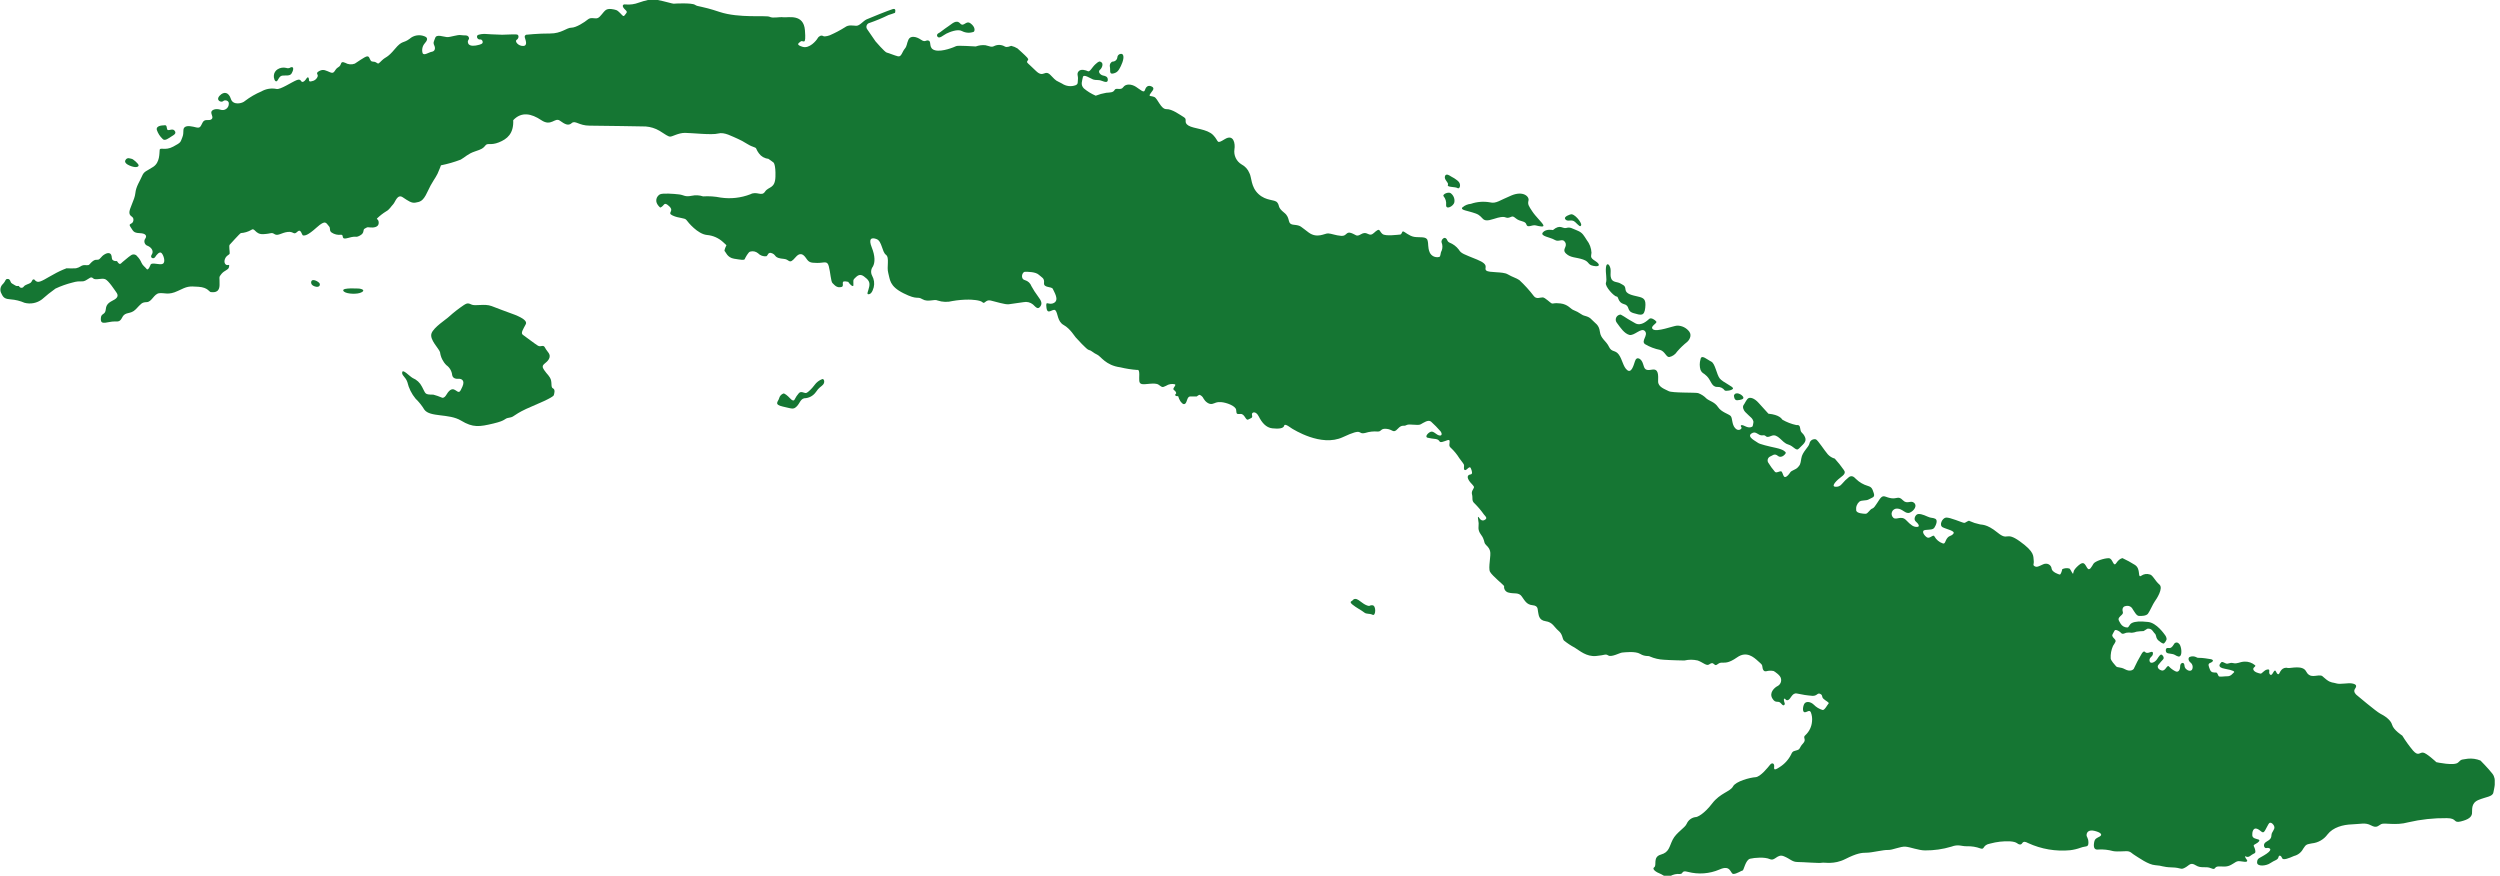 <svg width="334" height="117" viewBox="0 0 334 117" fill="none" xmlns="http://www.w3.org/2000/svg">
<g clip-path="url(#clip0_1_5725)">
<path d="M20.122 35.348C20.122 35.348 19.812 36.228 19.592 35.938C19.372 35.648 19.092 35.513 18.912 35.123C18.781 34.797 18.585 34.501 18.337 34.253C18.292 34.186 18.235 34.129 18.167 34.085C18.1 34.041 18.024 34.012 17.945 33.999C17.866 33.986 17.784 33.989 17.706 34.009C17.628 34.029 17.555 34.064 17.492 34.113C17.162 34.313 16.492 34.933 16.387 34.993C16.282 35.053 16.092 35.388 15.887 35.208C15.682 35.028 15.702 34.933 15.617 34.888C15.532 34.843 15.377 34.938 15.117 34.783C14.857 34.628 14.992 34.333 14.861 34.058C14.732 33.783 14.421 33.713 13.957 33.993C13.491 34.273 13.416 34.618 13.121 34.693C12.826 34.768 12.666 34.518 11.966 35.308C11.786 35.543 11.421 35.363 11.106 35.433C10.791 35.503 10.676 35.733 10.146 35.843C9.728 35.866 9.309 35.866 8.891 35.843C8.279 36.072 7.687 36.351 7.121 36.678C6.416 37.033 5.391 37.768 4.996 37.643C4.601 37.518 4.706 37.338 4.496 37.328C4.286 37.318 4.316 37.583 4.101 37.768C3.886 37.953 3.411 37.998 3.186 38.268C3.154 38.324 3.109 38.369 3.054 38.401C2.999 38.433 2.936 38.45 2.873 38.45C2.81 38.45 2.747 38.433 2.692 38.401C2.637 38.369 2.592 38.324 2.56 38.268C2.46 38.088 2.355 38.348 2 38.113C1.645 37.878 1.5 37.878 1.42 37.648C1.34 37.418 1.24 37.233 0.965 37.268C0.69 37.303 0.755 37.568 0.415 37.918C0.227 38.079 0.103 38.301 0.064 38.545C0.026 38.788 0.076 39.038 0.205 39.248C0.45 39.798 0.71 39.949 1.45 39.999C2.081 40.047 2.7 40.201 3.281 40.454C3.676 40.559 4.091 40.572 4.493 40.493C4.895 40.415 5.274 40.245 5.601 39.999C6.179 39.484 6.785 39.001 7.416 38.553C8.138 38.214 8.892 37.946 9.666 37.753C10.791 37.423 10.891 37.753 11.441 37.468C11.991 37.183 12.136 36.888 12.441 37.188C12.746 37.488 13.586 37.103 14.052 37.298C14.517 37.493 15.317 38.754 15.552 39.074C15.787 39.394 15.792 39.714 15.317 40.009C14.841 40.304 14.197 40.474 14.136 41.299C14.076 42.124 13.521 41.799 13.476 42.484C13.431 43.169 13.651 43.229 14.646 43.019C15.642 42.809 15.912 43.239 16.332 42.404C16.752 41.569 17.412 42.074 18.147 41.314C18.882 40.554 18.922 40.389 19.607 40.364C20.292 40.339 20.552 39.264 21.267 39.173C21.982 39.084 22.477 39.483 23.767 38.864C25.057 38.243 25.192 38.223 26.512 38.313C27.833 38.403 27.923 39.029 28.198 39.029C28.473 39.029 29.298 39.194 29.333 38.093C29.368 36.993 29.168 37.093 29.588 36.593C30.008 36.093 30.488 36.093 30.588 35.703C30.688 35.313 30.558 35.393 30.368 35.413C30.178 35.433 29.868 35.158 30.038 34.643C30.208 34.128 30.643 34.048 30.683 33.883C30.723 33.718 30.553 32.823 30.683 32.698C30.813 32.573 32.018 31.198 32.183 31.138C32.669 31.107 33.141 30.965 33.563 30.723C34.063 30.343 34.063 31.343 35.183 31.283C36.303 31.223 36.238 30.993 36.683 31.283C37.128 31.573 37.599 31.088 38.434 30.988C39.269 30.888 39.199 31.463 39.724 30.963C40.249 30.463 40.289 31.463 40.519 31.463C40.749 31.463 41.079 31.498 42.309 30.388C43.539 29.278 43.569 29.838 43.909 30.178C44.249 30.518 43.909 30.788 44.314 31.073C44.681 31.316 45.123 31.419 45.559 31.363C46.059 31.363 45.399 32.118 46.559 31.778C47.719 31.438 47.424 31.828 48.099 31.463C48.774 31.098 48.404 30.693 48.744 30.533C49.084 30.373 48.965 30.328 49.41 30.383C49.855 30.438 50.565 30.383 50.595 29.813C50.625 29.243 50.215 29.313 50.4 29.158C50.765 28.808 51.165 28.498 51.595 28.233C52.015 28.017 52.24 27.587 52.53 27.288C52.82 26.987 53.08 25.872 53.81 26.357C54.54 26.842 54.995 27.177 55.52 27.067C56.045 26.957 56.485 26.992 57.095 25.652C57.705 24.312 58.18 23.797 58.45 23.222C58.72 22.647 58.91 22.087 58.91 22.087C59.81 21.908 60.693 21.654 61.55 21.327C62.12 21.012 62.516 20.537 63.451 20.232C64.386 19.927 64.566 19.802 64.856 19.427C65.146 19.052 65.546 19.462 66.646 19.022C67.746 18.582 68.646 17.867 68.566 16.056C69.666 14.886 70.986 15.161 72.321 16.056C73.656 16.952 74.122 15.642 74.792 16.116C75.462 16.592 75.917 16.862 76.382 16.447C76.847 16.032 77.337 16.787 78.767 16.787C80.197 16.787 86.268 16.897 86.268 16.897C86.913 16.946 87.539 17.141 88.098 17.467C88.903 17.967 89.253 18.252 89.543 18.252C89.833 18.252 90.643 17.752 91.503 17.752C92.363 17.752 95.118 18.067 95.948 17.837C96.778 17.607 97.804 18.227 98.594 18.557C99.384 18.887 99.964 19.397 100.594 19.602C101.224 19.807 100.869 19.782 101.399 20.497C101.543 20.698 101.729 20.866 101.944 20.99C102.159 21.113 102.397 21.189 102.644 21.212C102.754 21.267 103.339 21.712 103.339 21.712C103.339 21.712 103.649 21.952 103.599 23.602C103.549 25.252 102.674 24.892 102.209 25.602C101.744 26.312 101.134 25.482 100.244 25.957C98.985 26.442 97.623 26.594 96.288 26.397C95.512 26.242 94.719 26.188 93.928 26.237C93.445 26.075 92.927 26.046 92.428 26.152C91.458 26.347 91.428 26.057 90.718 25.972C90.008 25.887 88.498 25.777 88.153 25.972C87.808 26.167 87.253 26.887 88.203 27.733C88.803 27.532 88.633 26.837 89.398 27.547C90.163 28.258 89.033 28.403 89.863 28.793C90.693 29.183 91.488 29.083 91.708 29.393C91.928 29.703 93.208 31.268 94.443 31.393C95.249 31.46 96.009 31.794 96.603 32.343C96.761 32.473 96.911 32.612 97.053 32.758C97.053 32.758 96.689 33.478 96.823 33.563C96.959 33.648 97.159 34.418 98.069 34.563C98.979 34.708 99.424 34.793 99.494 34.618C99.564 34.443 99.994 33.648 100.219 33.618C100.397 33.564 100.585 33.555 100.768 33.592C100.95 33.629 101.12 33.71 101.264 33.828C101.406 33.979 101.582 34.095 101.778 34.165C101.973 34.236 102.183 34.259 102.389 34.233C102.609 34.143 102.579 33.593 103.174 33.848C103.769 34.103 103.344 34.473 104.769 34.593C105.489 34.653 105.404 35.413 106.269 34.388C106.854 33.678 107.304 33.923 107.684 34.483C108.064 35.043 108.234 35.118 109.185 35.128C110.135 35.138 110.51 34.778 110.725 35.563C110.94 36.348 111.005 37.643 111.225 37.823C111.445 38.003 111.76 38.553 112.485 38.323C112.875 38.068 112.11 37.373 113.315 37.653C113.315 37.653 113.645 38.153 113.91 38.213C114.175 38.273 113.845 37.498 114.12 37.253C114.395 37.008 114.77 36.448 115.405 36.913C116.04 37.378 116.255 37.683 116.125 38.313C115.995 38.944 115.74 39.313 116.025 39.313C116.31 39.313 116.555 39.038 116.73 38.383C116.854 37.862 116.779 37.313 116.52 36.843C116.415 36.65 116.369 36.43 116.387 36.211C116.405 35.992 116.486 35.782 116.62 35.608C116.915 35.083 116.93 34.208 116.465 33.048C116 31.888 116.415 31.668 117.125 31.948C117.835 32.228 117.83 33.643 118.355 34.033C118.88 34.423 118.43 35.648 118.675 36.488C118.92 37.328 118.785 38.223 120.726 39.188C122.666 40.154 122.471 39.519 123.226 39.969C123.981 40.419 124.811 39.919 125.266 40.149C125.912 40.364 126.607 40.387 127.266 40.214C127.976 40.09 128.696 40.028 129.416 40.029C129.721 40.029 130.966 40.074 131.261 40.384C131.557 40.694 131.652 39.994 132.352 40.149C133.052 40.304 134.282 40.714 134.777 40.649C135.272 40.584 136.452 40.404 136.742 40.369C136.963 40.322 137.191 40.325 137.41 40.379C137.629 40.433 137.833 40.535 138.007 40.679C138.417 41.074 138.657 41.374 138.967 40.969C139.277 40.564 139.152 40.219 138.647 39.553C138.334 39.136 138.052 38.696 137.802 38.238C137.733 38.044 137.618 37.87 137.468 37.729C137.317 37.588 137.135 37.485 136.937 37.428C136.277 37.263 136.552 36.318 136.937 36.313C137.322 36.308 138.357 36.313 138.777 36.703C139.197 37.093 139.552 37.133 139.482 37.813C139.412 38.493 140.517 38.243 140.662 38.608C140.807 38.974 141.562 40.069 140.807 40.469C140.052 40.869 139.672 39.994 139.807 41.104C139.942 42.214 140.672 41.104 141.012 41.474C141.352 41.844 141.247 42.949 142.112 43.424C142.978 43.899 143.613 44.989 143.713 45.074C143.813 45.159 145.163 46.719 145.493 46.769C145.823 46.819 146.093 47.174 146.578 47.379C147.063 47.584 147.703 48.819 149.678 49.074C150.426 49.255 151.186 49.373 151.953 49.429C151.953 49.429 152.208 49.269 152.208 50.014C152.208 50.76 152.098 51.19 152.538 51.309C152.978 51.429 154.283 51.054 154.784 51.395C155.284 51.735 155.249 51.81 155.784 51.544C155.958 51.43 156.154 51.353 156.36 51.319C156.566 51.284 156.777 51.293 156.979 51.344C157.129 51.469 156.869 51.65 156.779 51.885C156.689 52.12 156.964 52.13 157.074 52.34C157.184 52.55 157.134 52.6 157.074 52.63C157.014 52.66 156.859 52.95 157.404 52.93C157.469 53.165 157.566 53.391 157.694 53.6C157.849 53.78 158.079 54.135 158.344 53.93C158.609 53.725 158.584 52.97 159.014 52.965C159.444 52.96 159.889 52.965 159.889 52.965C159.889 52.965 160.189 52.705 160.299 52.76C160.523 52.858 160.701 53.036 160.799 53.26C160.994 53.615 161.494 54.07 161.959 53.96C162.424 53.85 162.459 53.675 163.149 53.725C163.839 53.775 165.084 54.225 165.149 54.755C165.214 55.285 165.149 55.35 165.729 55.305C166.309 55.26 166.414 56.245 166.77 56.045C167.125 55.845 167.385 55.87 167.27 55.46C167.155 55.05 167.77 54.83 168.17 55.635C168.57 56.44 169.14 57.135 169.98 57.225C170.82 57.315 171.48 57.255 171.565 56.87C171.65 56.485 172.49 57.205 172.625 57.265C172.76 57.325 176.49 59.765 179.401 58.405C182.311 57.045 181.266 58.115 182.401 57.84C182.943 57.667 183.514 57.605 184.081 57.655C184.611 57.655 184.411 57.205 185.261 57.295C186.111 57.385 186.126 57.95 186.731 57.295C187.336 56.64 187.511 57.02 187.896 56.795C188.281 56.57 189.396 56.91 189.802 56.69C190.207 56.47 190.802 56.03 191.182 56.325C191.637 56.734 192.066 57.172 192.467 57.635C192.632 57.845 192.717 58.255 192.302 58.18C191.887 58.105 191.537 57.56 191.162 57.68C190.787 57.8 190.327 58.345 190.702 58.475C191.078 58.559 191.458 58.619 191.842 58.655C192.452 58.775 192.172 59.155 192.672 59.045C193.172 58.935 193.647 58.595 193.672 58.925C193.697 59.255 193.502 59.58 193.827 59.825C194.267 60.236 194.651 60.703 194.967 61.215C195.417 61.86 195.612 61.985 195.602 62.215C195.592 62.446 195.517 62.791 195.747 62.806C195.977 62.821 196.332 62.181 196.492 62.535C196.652 62.891 196.782 63.341 196.492 63.376C196.202 63.411 195.917 63.596 196.212 64.121C196.507 64.646 196.997 64.901 196.917 65.146C196.837 65.391 196.542 65.621 196.667 66.081C196.792 66.541 196.567 66.896 197.017 67.271C197.471 67.722 197.884 68.213 198.252 68.736C198.382 68.901 198.712 69.166 198.492 69.366C198.272 69.566 197.932 69.671 197.622 69.196C197.312 68.721 197.512 69.496 197.547 69.896C197.582 70.296 197.347 70.741 197.857 71.426C198.367 72.111 198.222 72.396 198.427 72.681C198.632 72.966 198.882 73.031 199.067 73.596C199.252 74.162 198.787 75.867 199.067 76.392C199.347 76.917 200.917 78.182 200.952 78.292C200.919 78.489 200.963 78.691 201.076 78.855C201.189 79.019 201.362 79.133 201.558 79.172C202.288 79.372 202.878 79.097 203.298 79.672C203.718 80.247 203.948 80.782 204.753 80.857C205.558 80.932 205.403 81.442 205.488 81.747C205.573 82.052 205.523 82.857 206.488 82.992C207.453 83.127 207.623 83.777 208.208 84.262C208.793 84.747 208.708 85.312 208.938 85.567C209.385 85.933 209.867 86.253 210.378 86.522C211.053 86.938 211.943 87.753 213.224 87.643C214.504 87.533 214.444 87.313 214.874 87.573C215.304 87.833 216.409 87.208 216.714 87.183C217.019 87.158 218.484 86.963 219.134 87.363C219.784 87.763 220.269 87.573 220.424 87.708C221.024 87.968 221.666 88.115 222.319 88.143C223.174 88.208 224.99 88.243 225.03 88.243C225.618 88.105 226.231 88.105 226.82 88.243C227.52 88.498 227.98 88.998 228.32 88.778C228.66 88.558 228.775 88.513 229.055 88.778C229.335 89.043 229.47 88.568 229.955 88.533C230.44 88.498 230.85 88.688 232.095 87.813C233.34 86.938 234.315 87.813 234.865 88.313C235.415 88.813 235.415 88.748 235.47 89.178C235.525 89.608 235.76 89.738 235.97 89.678C236.297 89.588 236.64 89.58 236.971 89.653C237.136 89.753 237.871 90.223 237.936 90.653C237.984 90.845 237.967 91.049 237.886 91.23C237.806 91.411 237.666 91.56 237.491 91.653C237.111 91.833 236.32 92.518 236.781 93.303C237.241 94.088 237.561 93.498 237.951 93.983C238.341 94.468 238.411 94.103 238.451 94.063C238.491 94.023 238.211 93.463 238.376 93.353C238.541 93.243 238.511 93.633 238.876 93.533C239.241 93.433 239.406 92.533 240.046 92.648C240.749 92.807 241.462 92.914 242.181 92.968C242.801 92.968 242.796 92.518 243.181 92.703C243.566 92.888 243.321 93.073 243.616 93.358C243.911 93.643 244.441 93.858 244.296 93.993C244.151 94.128 243.766 94.928 243.491 94.853C243.051 94.723 242.651 94.482 242.331 94.153C241.871 93.703 241.236 93.653 241.031 94.073C240.826 94.493 240.806 95.168 241.121 95.158C241.436 95.148 241.736 94.778 241.926 95.158C242.079 95.549 242.134 95.971 242.086 96.388C242.032 97.078 241.724 97.723 241.221 98.198C240.756 98.554 241.416 98.759 240.891 99.319C240.366 99.879 240.546 100.064 240.131 100.214C239.716 100.364 239.511 100.274 239.301 100.784C238.949 101.493 238.405 102.089 237.731 102.504C236.921 103.044 237.011 102.714 237.031 102.349C237.051 101.984 236.741 101.849 236.486 102.164C236.23 102.479 235.205 103.799 234.53 103.834C233.855 103.869 231.895 104.374 231.53 105.069C231.165 105.764 229.81 105.949 228.75 107.339C227.69 108.729 226.75 109.209 226.48 109.169C226.232 109.21 225.998 109.311 225.8 109.465C225.602 109.619 225.445 109.82 225.345 110.05C225.125 110.6 223.954 111.22 223.474 112.175C222.994 113.13 223.014 113.86 221.889 114.175C220.764 114.49 221.389 115.615 221.009 115.86C220.629 116.105 221.304 116.545 221.769 116.715C222.234 116.885 222.499 117.325 223.159 117.035C223.547 116.822 223.989 116.728 224.429 116.765C224.965 116.765 224.564 116.225 225.515 116.485C226.912 116.85 228.392 116.739 229.72 116.17C231.275 115.46 231.15 116.76 231.585 116.76C232.02 116.76 232.665 116.3 232.815 116.3C232.965 116.3 233.2 114.87 233.815 114.725C234.43 114.58 235.76 114.47 236.455 114.78C237.151 115.09 237.426 114.03 238.321 114.395C239.216 114.76 239.421 115.165 240.171 115.165C240.921 115.165 243.056 115.35 243.401 115.265C243.746 115.18 244.986 115.55 246.541 114.765C248.096 113.98 248.722 113.92 249.402 113.92C250.082 113.92 251.652 113.52 252.237 113.555C252.822 113.59 253.902 113.055 254.582 113.115C255.262 113.175 256.322 113.615 257.197 113.615C258.382 113.624 259.562 113.455 260.698 113.115C261.668 112.75 262.033 113.08 262.783 113.06C263.401 113.041 264.017 113.141 264.598 113.355C265.203 113.555 264.798 112.895 265.913 112.695C266.76 112.466 267.637 112.366 268.513 112.4C269.593 112.475 269.448 112.785 269.868 112.825C270.288 112.865 270.073 112.145 270.968 112.64C272.722 113.446 274.658 113.774 276.579 113.59C277.055 113.53 277.523 113.418 277.974 113.255C278.639 112.995 279.024 113.255 279.014 112.565C279.004 111.875 278.739 111.86 278.769 111.515C278.799 111.17 279.069 110.81 279.869 111.015C280.669 111.22 280.939 111.515 280.524 111.755C280.109 111.995 279.859 112.005 279.769 112.59C279.679 113.175 279.769 113.59 280.369 113.495C281.021 113.46 281.675 113.531 282.304 113.705C282.914 113.83 284 113.67 284.355 113.74C284.71 113.81 284.805 114.025 285.255 114.29C285.705 114.555 287.01 115.535 287.96 115.59C288.91 115.645 288.895 115.85 290.175 115.885C291.455 115.92 291.295 116.25 291.915 115.92C292.535 115.59 292.63 115.15 293.36 115.61C294.09 116.07 294.68 115.685 295.396 115.995C296.111 116.305 295.726 115.755 296.441 115.755C297.156 115.755 297.481 115.85 298.051 115.555C298.621 115.26 298.766 115.005 299.241 115.055C299.716 115.105 300.121 115.22 300.211 115.055C300.301 114.89 300.011 114.765 299.956 114.47C299.901 114.175 300.136 114.745 300.666 114.325C301.196 113.905 301.401 114.105 301.291 113.555C301.181 113.005 300.891 112.985 301.321 112.765C301.751 112.545 302.006 112.265 301.746 112.165C301.486 112.065 300.941 112.035 300.906 111.615C300.871 111.195 301.016 110.55 301.511 110.715C302.006 110.88 302.206 111.34 302.446 111.155C302.686 110.97 303.031 110 303.231 109.93C303.431 109.86 303.761 110.095 303.851 110.46C303.941 110.825 303.486 111.155 303.471 111.54C303.456 111.925 303.361 112.145 302.791 112.455C302.221 112.765 302.516 113.39 302.791 113.3C303.066 113.21 303.791 113.39 302.826 114.05C301.861 114.71 301.581 114.58 301.546 115.2C301.511 115.82 302.771 115.7 303.321 115.31C303.871 114.92 304.321 114.91 304.401 114.525C304.481 114.14 304.786 114.34 304.901 114.655C305.016 114.97 305.816 114.655 306.476 114.36C306.738 114.296 306.982 114.177 307.194 114.01C307.405 113.844 307.578 113.634 307.702 113.395C308.107 112.75 308.202 112.82 308.862 112.675C309.273 112.635 309.671 112.509 310.031 112.304C310.39 112.1 310.702 111.823 310.947 111.49C311.692 110.525 313.022 110.175 314.222 110.135C315.422 110.095 315.992 109.855 316.772 110.27C317.552 110.685 317.687 110.32 318.128 110.1C318.568 109.88 320.073 110.325 321.718 109.865C323.414 109.47 325.152 109.282 326.893 109.304C328.318 109.304 327.708 110 328.758 109.745C329.809 109.49 330.199 109.149 330.259 108.684C330.319 108.219 330.079 107.314 331.114 106.879C332.149 106.444 333.009 106.449 333.114 105.879C333.219 105.309 333.579 104.134 332.994 103.379C332.409 102.624 331.394 101.609 331.394 101.609C330.856 101.389 330.272 101.304 329.693 101.364C328.928 101.509 328.888 101.364 328.413 101.864C327.938 102.364 325.498 101.829 325.498 101.829C325.498 101.829 324.168 100.574 323.708 100.544C323.248 100.514 323.088 101.074 322.383 100.279C321.856 99.647 321.375 98.979 320.943 98.278C320.943 98.278 319.773 97.534 319.588 96.838C319.403 96.143 318.508 95.593 317.997 95.338C317.487 95.083 314.827 92.838 314.827 92.838C314.827 92.838 314.327 92.433 314.627 92.023C314.927 91.613 314.782 91.408 314.232 91.308C313.682 91.208 312.647 91.463 312.162 91.308C311.677 91.153 311.432 91.263 310.827 90.808C310.222 90.353 310.327 90.213 309.767 90.243C309.207 90.273 308.537 90.563 308.092 89.693C307.647 88.823 306.026 89.298 305.686 89.248C305.532 89.199 305.366 89.197 305.21 89.24C305.054 89.284 304.914 89.371 304.806 89.493C304.526 89.798 304.526 90.173 304.306 90.053C304.086 89.933 304.076 89.503 303.891 89.603C303.706 89.703 303.526 90.393 303.261 90.103C302.996 89.813 303.406 89.373 302.931 89.443C302.456 89.513 302.211 90.043 301.991 89.993C301.771 89.943 301.206 89.823 301.061 89.493C300.916 89.163 301.416 89.088 301.296 88.893C300.893 88.543 300.369 88.363 299.836 88.393C299.196 88.428 298.906 88.723 298.371 88.593C297.836 88.463 297.696 88.778 297.371 88.633C297.046 88.488 296.871 88.348 296.746 88.503C296.621 88.658 296.096 89.143 297.246 89.348C298.396 89.553 298.606 89.723 298.441 89.848C298.276 89.973 298.061 90.348 297.591 90.348C297.121 90.348 296.556 90.463 296.431 90.348C296.306 90.233 296.281 89.848 296.046 89.848C295.811 89.848 295.421 89.903 295.256 89.468C295.091 89.033 294.921 88.708 295.256 88.578C295.591 88.448 295.726 88.283 295.606 88.173C295.486 88.063 295.401 88.073 294.64 87.953C293.88 87.833 293.67 87.953 293.47 87.823C293.326 87.741 293.164 87.695 292.998 87.687C292.832 87.679 292.667 87.71 292.515 87.778C292.28 87.948 292.4 88.338 292.675 88.533C292.806 88.646 292.895 88.799 292.927 88.969C292.96 89.139 292.935 89.314 292.855 89.468C292.695 89.703 292.325 89.613 292.17 89.468C292.082 89.414 292.008 89.341 291.952 89.255C291.897 89.168 291.862 89.07 291.85 88.968C291.85 88.768 291.76 88.563 291.62 88.563C291.48 88.563 291.275 88.648 291.265 89.088C291.255 89.528 291.01 89.903 290.595 89.663C290.283 89.505 290.001 89.291 289.765 89.033C289.505 88.758 289.315 89.718 288.795 89.573C288.275 89.428 288.18 89.043 288.355 88.833C288.53 88.623 288.855 88.208 288.985 88.098C289.115 87.988 289.105 87.743 288.885 87.523C288.665 87.303 288.47 87.633 288.18 88.073C287.89 88.513 287.265 88.758 287.18 88.308C287.095 87.858 287.535 87.748 287.61 87.458C287.685 87.168 287.61 86.998 287.255 87.138C286.9 87.278 286.705 87.248 286.585 87.108C286.465 86.968 286.255 87.038 286.035 87.503C285.707 88.055 285.409 88.624 285.14 89.208C285.065 89.528 284.56 89.773 283.91 89.418C283.259 89.063 282.909 89.243 282.704 89.013C282.499 88.783 282.009 88.238 281.989 87.968C281.957 87.392 282.064 86.818 282.299 86.293C282.604 85.793 282.799 85.653 282.484 85.342C282.169 85.032 282.119 84.902 282.319 84.592C282.519 84.282 282.474 84.092 282.819 84.197C283.049 84.279 283.254 84.419 283.415 84.602C283.625 84.772 283.83 84.602 284.065 84.537C284.308 84.493 284.557 84.493 284.8 84.537C285.022 84.521 285.241 84.472 285.45 84.392C285.759 84.346 286.072 84.32 286.385 84.312L286.885 83.997C287.025 83.968 287.172 83.982 287.304 84.04C287.435 84.097 287.546 84.194 287.62 84.317C287.93 84.767 287.965 84.602 288.06 85.017C288.082 85.152 288.133 85.281 288.21 85.394C288.287 85.507 288.388 85.602 288.505 85.672C288.725 85.868 289.005 86.032 289.11 85.957C289.276 85.806 289.397 85.612 289.46 85.397C289.449 85.205 289.381 85.021 289.265 84.867C289.12 84.667 288.115 83.222 287.005 83.097C285.895 82.972 285.26 83.027 284.845 83.222C284.43 83.417 284.455 83.857 284.185 83.832C284.01 83.827 283.84 83.779 283.689 83.692C283.538 83.605 283.411 83.481 283.319 83.332C283.109 82.952 282.939 82.782 283.109 82.512C283.28 82.242 283.71 82.062 283.61 81.767C283.51 81.472 283.54 81.012 284.025 80.962C284.202 80.917 284.389 80.935 284.555 81.014C284.72 81.092 284.853 81.226 284.93 81.392C285.185 81.757 285.43 82.282 285.785 82.292C286.14 82.302 286.735 82.292 286.97 81.987C287.205 81.682 287.65 80.657 287.87 80.362C288.09 80.067 289.075 78.577 288.495 78.092C287.915 77.607 287.59 76.792 287.205 76.747C287.015 76.684 286.814 76.667 286.616 76.697C286.419 76.728 286.232 76.805 286.07 76.922C285.53 77.272 286.07 76.007 285.225 75.472C284.692 75.134 284.137 74.832 283.565 74.567C283.565 74.567 283.16 74.597 282.739 75.222C282.319 75.847 282.299 74.597 281.739 74.576C281.179 74.556 279.909 74.962 279.689 75.312C279.469 75.662 279.159 76.372 278.849 75.877C278.539 75.382 278.409 74.906 277.694 75.532C276.979 76.157 277.034 76.412 276.979 76.612C276.924 76.812 276.654 76.082 276.479 75.957C276.157 75.868 275.815 75.898 275.514 76.042C275.514 76.142 275.329 76.787 275.184 76.762C275.039 76.737 274.184 76.447 274.099 75.997C274.086 75.807 274 75.63 273.859 75.502C273.718 75.374 273.534 75.306 273.344 75.312C272.904 75.277 272.269 75.897 271.879 75.677C271.489 75.457 271.779 75.457 271.703 74.871C271.628 74.287 271.854 73.761 269.863 72.331C267.873 70.901 268.363 72.371 266.863 71.146C265.363 69.921 264.693 70.146 264.448 70.036C264.006 69.948 263.577 69.809 263.168 69.621C262.983 69.441 262.643 69.866 262.408 69.856C262.173 69.846 260.473 69.076 259.973 69.151C259.472 69.226 259.022 70.176 259.547 70.446C260.073 70.716 261.268 70.921 260.973 71.296C260.678 71.671 260.473 71.496 260.168 71.871C259.862 72.246 259.887 72.741 259.532 72.591C259.077 72.431 258.695 72.111 258.457 71.691C258.322 71.286 257.837 72.021 257.457 71.801C257.077 71.581 256.587 70.861 257.247 70.801C257.907 70.741 258.247 70.776 258.442 70.481C258.637 70.186 258.942 69.481 258.542 69.301C258.142 69.121 258.042 69.261 257.492 69.006C256.942 68.751 256.367 68.566 256.102 68.736C255.837 68.906 255.637 69.411 255.952 69.676C256.267 69.941 256.587 70.386 256.112 70.396C255.637 70.406 255.322 70.176 254.662 69.496C254.002 68.816 253.367 69.531 252.952 69.176C252.843 69.079 252.768 68.951 252.735 68.809C252.702 68.668 252.714 68.519 252.769 68.385C252.823 68.25 252.918 68.136 253.041 68.057C253.163 67.979 253.307 67.94 253.452 67.946C254.197 67.946 254.587 68.751 255.172 68.481C255.757 68.211 256.172 67.541 255.712 67.166C255.252 66.791 254.797 67.431 254.212 66.821C253.627 66.211 253.432 66.676 252.687 66.566C251.942 66.456 251.747 66.151 251.392 66.396C251.037 66.641 250.527 67.821 250.162 67.931C249.797 68.041 249.562 68.641 249.247 68.641C248.932 68.641 248.001 68.581 247.986 68.166C247.957 67.954 247.98 67.737 248.055 67.536C248.13 67.335 248.255 67.156 248.417 67.016C248.782 66.771 249.307 66.946 249.707 66.701C250.107 66.456 250.537 66.481 250.332 65.871C250.127 65.261 250.062 65.076 249.537 64.916C248.947 64.745 248.409 64.43 247.971 64.001C247.626 63.621 247.371 63.526 247.041 63.721C246.684 64.002 246.357 64.321 246.066 64.671C245.963 64.803 245.826 64.906 245.669 64.969C245.513 65.031 245.343 65.051 245.176 65.026C244.576 64.956 245.441 64.111 246.026 63.686C246.611 63.261 246.491 62.99 246.321 62.77C245.956 62.245 245.557 61.744 245.126 61.27C244.768 61.173 244.446 60.975 244.196 60.7C243.781 60.235 242.881 58.82 242.611 58.7C242.519 58.675 242.422 58.669 242.327 58.683C242.233 58.697 242.142 58.731 242.061 58.781C241.979 58.832 241.909 58.899 241.855 58.978C241.801 59.057 241.764 59.146 241.746 59.24C241.656 59.74 240.786 60.355 240.656 61.24C240.526 62.126 240.456 62.136 240.181 62.446C239.906 62.755 239.341 62.85 239.181 63.105C239.021 63.361 238.721 63.731 238.486 63.731C238.251 63.731 238.226 63.326 238.061 63.05C237.896 62.776 237.421 63.27 237.146 63.05C236.798 62.652 236.487 62.224 236.215 61.77C236.148 61.634 236.136 61.477 236.184 61.333C236.232 61.188 236.335 61.069 236.47 61C236.766 60.91 237.041 60.5 237.536 60.91C238.031 61.32 238.636 60.58 238.581 60.47C238.526 60.36 238.306 60.065 237.296 59.845C236.285 59.625 235.08 59.345 234.845 59.15C234.61 58.955 233.345 58.38 233.98 57.925C234.615 57.47 234.88 58.255 235.48 58.16C236.08 58.065 235.755 58.62 236.65 58.235C237.546 57.85 238.041 59.135 238.866 59.37C239.691 59.605 239.946 60.37 240.366 59.9C240.786 59.43 241.446 59.06 241.151 58.4C240.856 57.74 240.601 57.9 240.531 57.355C240.461 56.81 240.326 56.77 239.996 56.79C239.341 56.65 238.711 56.409 238.131 56.075C238.021 55.945 237.746 55.415 236.26 55.27C236.26 55.27 235.51 54.46 234.945 53.82C234.38 53.18 233.72 52.96 233.445 53.32C233.17 53.68 233.135 53.85 232.945 54.11C232.755 54.37 232.945 54.805 233.145 55.025C233.345 55.245 233.88 55.72 233.99 55.83C234.131 55.977 234.226 56.161 234.265 56.36C234.242 56.557 234.206 56.753 234.155 56.945C234.155 56.945 233.84 57.295 233.155 56.945C232.47 56.595 232.515 56.945 232.655 57.09C232.795 57.235 232.29 57.73 231.815 57.2C231.34 56.67 231.485 55.845 231.21 55.57C230.935 55.295 229.975 55.07 229.525 54.38C229.075 53.69 228.38 53.585 227.985 53.245C227.673 52.918 227.289 52.668 226.865 52.515C226.475 52.415 223.409 52.515 222.934 52.255C222.459 51.995 221.504 51.725 221.524 50.94C221.544 50.154 221.614 49.219 220.709 49.384C219.804 49.549 219.709 49.319 219.509 48.614C219.309 47.909 218.659 47.544 218.439 48.239C218.219 48.934 217.939 49.874 217.394 49.444C216.849 49.014 216.754 48.034 216.269 47.369C215.784 46.704 215.324 47.109 214.949 46.314C214.574 45.519 213.864 45.274 213.744 44.314C213.624 43.354 213.108 43.204 212.643 42.689C212.178 42.174 211.643 42.269 211.308 42.009C210.946 41.757 210.555 41.549 210.143 41.389C209.833 41.249 209.448 40.654 208.478 40.539C207.508 40.424 207.543 40.619 207.323 40.539C207.103 40.459 206.438 39.754 206.118 39.733C205.798 39.714 205.263 40.019 204.918 39.553C204.337 38.789 203.691 38.076 202.988 37.423C202.573 37.133 202.083 37.033 201.423 36.643C200.762 36.253 198.957 36.473 198.567 36.143C198.177 35.813 199.132 35.413 197.347 34.683C195.562 33.953 195.202 33.873 194.907 33.363C194.585 32.933 194.148 32.602 193.647 32.408C193.272 32.208 193.417 32.008 193.147 31.823C192.877 31.638 192.497 32.108 192.597 32.393C192.743 32.754 192.743 33.157 192.597 33.518C192.402 33.813 192.512 34.288 192.257 34.333C192.007 34.392 191.745 34.362 191.516 34.248C191.287 34.134 191.105 33.943 191.002 33.708C190.722 33.013 190.877 32.628 190.712 32.088C190.547 31.548 189.656 31.758 188.951 31.648C188.246 31.538 187.641 30.918 187.451 30.918C187.261 30.918 187.321 31.323 187.046 31.338C186.771 31.353 185.096 31.593 184.701 31.263C184.306 30.933 184.361 30.568 184.006 30.763C183.651 30.958 183.446 31.348 183.091 31.348C182.736 31.348 182.486 30.908 181.831 31.293C181.176 31.678 181.206 31.368 180.511 31.128C179.816 30.888 179.941 31.568 179.191 31.513C178.441 31.458 177.89 31.203 177.435 31.183C176.98 31.163 175.99 31.898 174.85 31.073C173.71 30.248 173.85 30.128 172.85 30.028C171.85 29.928 172.51 29.163 171.57 28.418C170.63 27.672 171.005 27.503 170.64 27.052C170.275 26.602 169.19 26.892 168.14 25.927C167.09 24.962 167.24 23.682 166.92 23.122C166.719 22.623 166.346 22.211 165.869 21.962C165.532 21.759 165.261 21.461 165.092 21.105C164.923 20.75 164.863 20.352 164.919 19.962C165.054 19.197 164.819 17.857 163.629 18.592C162.439 19.327 162.899 18.882 162.074 18.042C161.249 17.202 159.494 17.217 158.779 16.777C158.064 16.337 158.689 15.972 158.174 15.662C157.659 15.351 156.589 14.551 155.839 14.581C155.089 14.611 154.668 13.151 154.218 12.961C153.768 12.771 153.468 12.931 153.633 12.601C153.798 12.271 154.418 11.826 153.878 11.561C153.338 11.296 153.073 11.661 152.948 12.061C152.823 12.461 152.358 11.981 151.758 11.596C151.158 11.211 150.393 11.166 150.063 11.651C149.733 12.136 149.108 11.651 148.913 12.016C148.718 12.381 148.328 12.346 147.793 12.396C147.312 12.476 146.841 12.607 146.388 12.786C145.82 12.541 145.289 12.216 144.813 11.821C144.313 11.321 144.583 10.821 144.668 10.321C144.753 9.821 145.668 10.481 146.033 10.616C146.398 10.751 146.723 10.616 147.188 10.796C147.653 10.976 148.003 11.061 148.003 10.661C148.003 10.261 147.738 10.161 147.373 10.091C147.008 10.021 146.638 9.591 146.948 9.331C147.258 9.071 147.418 8.531 147.163 8.331C146.908 8.131 146.793 8.186 146.348 8.581C145.903 8.976 145.613 9.646 145.348 9.516C145.083 9.386 144.423 9.171 144.113 9.516C143.803 9.861 144.063 10.151 144.013 10.576C143.963 11.001 144.073 11.236 143.688 11.391C143.391 11.498 143.073 11.534 142.76 11.494C142.448 11.455 142.148 11.343 141.887 11.166C141.037 10.696 141.227 10.956 140.387 10.066C139.547 9.176 139.452 10.506 138.387 9.461C137.322 8.416 137.142 8.386 137.232 8.191C137.322 7.996 137.487 7.986 137.232 7.691C136.977 7.396 135.937 6.471 135.937 6.471C135.679 6.312 135.397 6.195 135.102 6.126C134.937 6.156 134.547 6.386 134.247 6.216C134.044 6.094 133.816 6.022 133.581 6.006C133.345 5.989 133.109 6.029 132.892 6.121C132.427 6.371 132.272 6.171 131.647 6.041C131.213 5.999 130.775 6.056 130.366 6.206C130.111 6.206 127.986 6.041 127.746 6.161C127.506 6.281 125.871 6.966 124.936 6.721C124.001 6.476 124.481 5.601 124.086 5.436C123.691 5.271 123.656 5.731 123.036 5.301C122.416 4.871 121.626 4.721 121.366 5.301C121.106 5.881 121.201 6.131 120.866 6.526C120.531 6.921 120.431 7.636 119.971 7.526C119.51 7.416 118.725 7.076 118.47 7.026C118.215 6.976 116.97 5.526 116.97 5.526C116.97 5.526 115.93 4.025 115.855 3.905C115.801 3.832 115.767 3.745 115.755 3.654C115.744 3.563 115.756 3.471 115.79 3.386C115.824 3.301 115.879 3.226 115.95 3.168C116.021 3.111 116.105 3.072 116.195 3.055C117.049 2.758 117.884 2.409 118.695 2.01C118.695 2.01 119.575 1.735 119.575 1.71C119.575 1.685 119.786 1.065 119.285 1.21C118.785 1.355 116.255 2.375 115.785 2.585C115.315 2.795 114.865 3.46 114.385 3.445C113.905 3.43 113.385 3.27 112.885 3.645C112.246 4.047 111.577 4.4 110.885 4.701C110.885 4.701 110.21 4.966 109.97 4.816C109.73 4.666 109.4 4.816 109.23 5.121C109.06 5.426 108.14 6.531 107.229 6.256C106.319 5.981 106.634 5.796 106.974 5.541C107.314 5.286 107.714 6.266 107.539 4.04C107.364 1.815 105.329 2.375 104.679 2.305C104.029 2.235 103.279 2.475 102.824 2.245C102.369 2.015 98.739 2.46 96.138 1.595C93.538 0.73 93.278 0.935 92.853 0.645C92.428 0.355 90.108 0.475 90.008 0.495C89.908 0.515 88.813 0.18 87.848 -0.005C86.883 -0.19 86.263 0.06 85.348 0.35C84.782 0.567 84.175 0.651 83.572 0.595C83.397 0.54 83.072 0.64 83.262 0.98C83.452 1.32 83.882 1.48 83.692 1.73C83.502 1.98 83.387 2.23 83.222 2.115C83.057 2 82.637 1.445 82.327 1.345C82.017 1.245 81.292 1.07 80.927 1.345C80.562 1.62 80.237 2.24 79.872 2.405C79.507 2.57 78.967 2.235 78.537 2.6C78.107 2.965 76.957 3.705 76.327 3.7C75.697 3.695 75.022 4.486 73.472 4.476C71.921 4.466 70.296 4.641 70.296 4.641C70.26 4.653 70.226 4.672 70.197 4.698C70.167 4.724 70.144 4.755 70.127 4.79C70.11 4.825 70.101 4.863 70.099 4.902C70.097 4.94 70.103 4.979 70.116 5.016C70.196 5.311 70.551 6.116 69.901 6.141C69.251 6.166 68.721 5.521 69.026 5.321C69.331 5.121 69.326 4.751 69.151 4.641C68.976 4.531 67.761 4.641 67.091 4.641C66.421 4.641 64.751 4.531 64.751 4.531C64.751 4.531 63.881 4.531 63.751 4.771C63.728 4.83 63.721 4.894 63.73 4.956C63.739 5.019 63.765 5.078 63.803 5.128C63.842 5.179 63.893 5.218 63.951 5.243C64.009 5.268 64.073 5.277 64.136 5.271C64.401 5.226 64.576 5.586 64.446 5.771C64.316 5.956 63.736 6.046 63.696 6.056C63.656 6.066 62.736 6.281 62.551 5.796C62.366 5.311 62.781 5.341 62.626 4.976C62.471 4.611 62.021 4.781 61.581 4.691C61.141 4.601 60.155 4.991 59.705 4.956C59.255 4.921 58.33 4.536 58.15 5.046C57.97 5.556 57.83 5.671 58.02 6.071C58.21 6.471 58.095 6.851 57.69 6.916C57.285 6.981 56.61 7.501 56.455 7.081C56.392 6.856 56.386 6.62 56.439 6.392C56.491 6.165 56.6 5.955 56.755 5.781C57.05 5.451 57.255 5.066 56.755 4.866C56.418 4.72 56.047 4.674 55.684 4.732C55.322 4.79 54.984 4.951 54.71 5.196C53.85 5.836 53.76 5.341 52.755 6.546C51.75 7.751 51.58 7.546 51.05 8.046C50.52 8.546 50.595 8.576 50.265 8.356C49.934 8.136 49.694 8.356 49.51 8.061C49.325 7.766 49.349 7.531 49.054 7.531C48.759 7.531 47.554 8.431 47.404 8.501C47.195 8.58 46.97 8.611 46.747 8.592C46.523 8.573 46.307 8.504 46.114 8.391C45.364 8.071 45.749 8.676 45.199 8.976C44.649 9.276 44.749 9.911 44.149 9.676C43.549 9.441 43.224 9.176 42.649 9.491C42.074 9.806 42.549 9.901 42.439 10.216C42.394 10.343 42.322 10.459 42.229 10.556C42.136 10.653 42.023 10.73 41.899 10.781C41.749 10.816 41.284 11.021 41.284 10.726C41.284 10.431 41.194 10.286 41.074 10.341C40.954 10.396 40.799 10.841 40.469 10.936C40.139 11.031 40.294 10.436 39.619 10.711C38.944 10.986 37.453 11.996 36.953 11.886C36.258 11.744 35.534 11.861 34.918 12.216C34.145 12.542 33.416 12.963 32.748 13.471C32.388 13.836 31.128 14.111 30.848 13.221C30.568 12.331 29.933 12.156 29.348 12.781C28.763 13.406 29.568 13.746 29.813 13.511C30.058 13.276 30.643 13.451 30.568 13.891C30.565 14.022 30.532 14.15 30.471 14.265C30.41 14.38 30.322 14.479 30.215 14.554C30.109 14.629 29.986 14.678 29.857 14.696C29.728 14.715 29.596 14.703 29.473 14.661C28.778 14.441 28.213 14.696 28.228 15.036C28.243 15.377 28.558 15.722 28.228 15.951C27.898 16.181 27.363 15.822 27.078 16.352C26.793 16.882 26.768 17.152 26.218 17.022C25.668 16.892 25.027 16.727 24.687 16.987C24.347 17.247 24.637 17.677 24.357 18.357C24.077 19.037 24.222 19.007 23.137 19.592C22.052 20.177 21.382 19.627 21.332 20.032C21.282 20.437 21.382 21.692 20.477 22.287C19.572 22.882 19.252 22.862 18.977 23.522C18.702 24.182 18.172 24.897 18.082 25.812C17.992 26.727 17.227 27.902 17.287 28.453C17.347 29.003 17.897 28.858 17.822 29.453C17.747 30.048 17.057 29.783 17.432 30.318C17.807 30.853 17.787 31.113 18.677 31.148C19.567 31.183 19.617 31.573 19.422 31.858C19.357 31.941 19.314 32.038 19.297 32.142C19.279 32.246 19.288 32.352 19.322 32.452C19.357 32.551 19.415 32.64 19.493 32.711C19.571 32.782 19.665 32.833 19.767 32.858C20.322 33.123 20.552 33.608 20.267 34.023C19.982 34.438 20.517 34.673 20.722 34.348C20.927 34.023 21.317 33.548 21.582 33.808C21.847 34.068 22.157 35.013 21.757 35.238C21.357 35.463 20.327 34.998 20.122 35.348Z" fill="#157633"/>
<path d="M41.569 37.719C41.569 37.719 41.499 38.089 42.069 38.269C42.639 38.449 42.799 38.124 42.709 37.884C42.619 37.644 41.604 37.064 41.569 37.719Z" fill="#157633"/>
<path d="M48.019 38.557C47.934 38.557 45.689 38.397 45.859 38.828C46.029 39.258 47.419 39.328 48.019 39.157C48.619 38.987 48.789 38.682 48.019 38.557Z" fill="#157633"/>
<path d="M55.13 50.5C55.672 50.723 56.114 51.136 56.375 51.66C56.9 52.6 56.655 52.725 57.9 52.725C58.282 52.83 58.656 52.96 59.02 53.115C59.415 53.31 59.745 52.53 59.815 52.465C59.885 52.4 60.28 51.745 60.815 52.115C61.35 52.485 61.4 52.515 61.781 51.65C62.16 50.785 61.62 50.585 61.28 50.61C60.94 50.635 60.495 50.575 60.41 50.11C60.383 49.846 60.299 49.59 60.165 49.36C60.03 49.131 59.848 48.933 59.63 48.78C59.167 48.314 58.871 47.707 58.79 47.055C58.64 46.555 57.37 45.385 57.645 44.555C57.92 43.724 59.645 42.65 60.01 42.284C60.614 41.74 61.256 41.239 61.931 40.784C62.24 40.599 62.431 40.399 62.956 40.674C63.481 40.949 64.716 40.524 65.686 40.894C66.656 41.264 67.441 41.569 68.121 41.809C68.801 42.049 70.571 42.669 70.246 43.309C69.921 43.95 69.511 44.5 69.861 44.735C70.211 44.97 71.436 45.925 71.861 46.18C72.286 46.435 72.576 45.945 72.831 46.475C73.086 47.005 73.692 47.315 73.332 47.975C72.971 48.635 72.141 48.655 72.691 49.425C73.241 50.195 73.071 49.845 73.457 50.425C73.841 51.005 73.516 51.74 73.882 51.89C74.246 52.04 74.011 52.695 73.992 52.785C73.972 52.875 73.757 53.165 71.141 54.26C68.526 55.355 68.846 55.676 68.041 55.801C67.236 55.926 67.771 56.141 65.916 56.581C64.061 57.021 63.206 57.166 61.596 56.191C59.985 55.215 57.445 55.776 56.69 54.725C56.366 54.188 55.973 53.695 55.52 53.26C54.987 52.615 54.611 51.855 54.42 51.04C54.175 50.33 53.64 50.16 53.735 49.72C53.83 49.28 54.68 50.24 55.13 50.5Z" fill="#157633"/>
<path d="M106.689 52.574C106.492 52.801 106.324 53.051 106.189 53.319C106.069 53.634 105.824 53.514 105.529 53.194C105.234 52.874 104.799 52.514 104.654 52.574C104.515 52.628 104.39 52.715 104.292 52.827C104.193 52.939 104.124 53.074 104.089 53.219C103.979 53.649 103.334 54.039 104.589 54.319C105.844 54.599 105.979 54.734 106.419 54.319C106.859 53.904 106.919 53.319 107.459 53.209C107.761 53.201 108.057 53.123 108.324 52.981C108.59 52.838 108.82 52.636 108.994 52.389C109.424 51.729 109.689 51.694 109.959 51.389C110.23 51.084 110.12 50.594 109.859 50.644C109.444 50.8 109.084 51.074 108.824 51.434C108.569 51.804 107.919 52.484 107.674 52.509C107.429 52.534 106.984 52.169 106.689 52.574Z" fill="#157633"/>
<path d="M180.686 80.231C180.621 80.321 180.186 80.356 180.686 80.771C181.186 81.186 181.931 81.551 182.251 81.821C182.571 82.091 182.936 81.916 183.376 82.136C183.816 82.356 183.876 80.916 183.376 80.866C182.876 80.816 183.131 81.111 182.471 80.821C181.811 80.531 181.176 79.596 180.686 80.231Z" fill="#157633"/>
<path d="M291.06 85.949C291.016 85.905 290.961 85.874 290.902 85.856C290.843 85.838 290.78 85.835 290.719 85.847C290.658 85.859 290.601 85.885 290.552 85.924C290.504 85.962 290.465 86.012 290.44 86.069C290.17 86.509 290 86.634 289.645 86.569C289.29 86.504 289.28 87.069 289.485 87.214C289.69 87.359 290.22 87.299 290.56 87.494C290.9 87.689 291.205 87.874 291.365 87.494C291.525 87.114 291.39 86.154 291.06 85.949Z" fill="#157633"/>
<path d="M227.19 47.998C227.051 48.464 227.051 48.959 227.19 49.424C227.445 49.954 227.5 49.719 228.05 50.269C228.6 50.819 228.655 51.694 229.405 51.694C229.602 51.676 229.801 51.71 229.981 51.793C230.161 51.877 230.316 52.006 230.43 52.169C230.56 52.279 231.43 52.169 231.53 51.914C231.63 51.659 230.175 51.089 229.755 50.559C229.335 50.029 229.15 48.559 228.62 48.309C228.09 48.059 227.3 47.288 227.19 47.998Z" fill="#157633"/>
<path d="M231.655 52.834C231.655 52.834 231.655 53.514 232.095 53.474C232.535 53.434 233.065 53.349 232.885 53.019C232.705 52.689 231.875 52.249 231.655 52.834Z" fill="#157633"/>
<path d="M217.403 42.564C217.121 42.371 216.829 42.193 216.528 42.029C216.399 42.031 216.273 42.069 216.165 42.14C216.057 42.211 215.972 42.311 215.919 42.429C215.867 42.547 215.849 42.678 215.868 42.805C215.888 42.933 215.943 43.052 216.028 43.149C216.528 43.834 217.003 44.544 217.664 44.739C218.324 44.934 219.274 43.689 219.764 44.239C220.254 44.789 219.204 45.535 219.764 45.975C220.391 46.347 221.078 46.609 221.794 46.75C222.454 46.95 222.604 47.75 223.024 47.7C223.237 47.653 223.439 47.564 223.617 47.439C223.796 47.314 223.947 47.154 224.064 46.97C224.473 46.494 224.927 46.058 225.419 45.67C225.604 45.52 226.099 44.88 225.694 44.315C225.504 44.058 225.256 43.851 224.97 43.71C224.684 43.569 224.368 43.498 224.049 43.504C223.519 43.544 221.374 44.385 220.854 44.005C220.334 43.624 221.449 43.199 221.284 42.964C221.119 42.729 220.589 42.394 220.349 42.594C220.109 42.794 219.269 43.639 218.464 43.184C217.658 42.729 217.403 42.564 217.403 42.564Z" fill="#157633"/>
<path d="M214.968 35.414C214.968 35.414 214.628 35.019 214.553 35.754C214.478 36.489 214.723 37.289 214.553 37.779C214.383 38.269 215.653 39.609 215.968 39.609C216.283 39.609 216.093 40.394 216.968 40.634C217.843 40.874 217.238 41.539 218.238 41.834C219.239 42.129 219.679 42.269 219.804 41.124C219.929 39.979 219.629 39.804 218.849 39.624C218.068 39.444 217.223 39.289 217.168 38.689C217.113 38.089 216.873 38.114 216.483 37.869C216.093 37.624 215.433 37.769 215.238 37.159C215.043 36.549 215.378 36.044 214.968 35.414Z" fill="#157633"/>
<path d="M196.507 27.233C196.094 27.268 195.703 27.43 195.387 27.698C195.042 28.088 196.022 28.113 197.167 28.528C198.312 28.943 197.827 29.823 199.537 29.258C201.247 28.693 201.037 29.188 201.537 29.088C202.037 28.988 201.977 28.723 202.537 29.188C203.097 29.653 203.782 29.478 203.927 29.993C204.072 30.508 204.687 29.993 205.172 30.113C205.658 30.233 206.368 30.408 206.173 30.038C205.978 29.668 205.172 28.943 204.707 28.233C204.242 27.523 204.072 27.308 204.207 26.793C204.342 26.277 203.522 25.452 201.937 26.108C200.352 26.763 199.887 27.233 199.082 27.038C198.221 26.88 197.334 26.947 196.507 27.233Z" fill="#157633"/>
<path d="M207.468 30.738C207.468 30.738 206.553 30.533 206.128 31.048C205.703 31.563 207.128 31.688 207.703 32.048C208.278 32.408 208.768 31.753 209.113 32.378C209.458 33.003 208.613 33.293 209.223 33.878C209.833 34.463 210.578 34.353 211.493 34.668C212.408 34.983 212.043 35.363 212.903 35.528C213.763 35.693 213.838 35.323 213.123 34.868C212.408 34.413 212.573 34.298 212.623 33.768C212.597 33.155 212.378 32.565 211.998 32.083C211.613 31.498 211.448 31.083 210.733 30.803C210.018 30.523 209.783 30.303 209.268 30.453C208.753 30.603 208.468 29.893 207.468 30.738Z" fill="#157633"/>
<path d="M209.818 28.649C209.818 28.649 208.818 28.924 209.138 29.309C209.458 29.694 209.958 29.219 210.433 29.659C210.908 30.099 211.133 30.409 211.243 30.079C211.353 29.749 210.303 28.439 209.818 28.649Z" fill="#157633"/>
<path d="M192.856 26.208C192.989 26.367 193.087 26.552 193.147 26.75C193.206 26.949 193.225 27.157 193.201 27.363C193.146 28.108 194.202 27.543 194.302 27.028C194.342 26.797 194.316 26.56 194.228 26.343C194.139 26.127 193.992 25.939 193.802 25.803C193.467 25.598 192.686 25.958 192.856 26.208Z" fill="#157633"/>
<path d="M193.827 23.556C193.782 23.531 193.172 23.056 193.042 23.556C192.912 24.056 193.592 24.381 193.437 24.711C193.282 25.041 194.437 24.931 194.727 25.131C195.017 25.331 195.312 24.581 194.727 24.131C194.449 23.906 194.147 23.713 193.827 23.556Z" fill="#157633"/>
<path d="M21.807 16.751C21.807 16.751 20.782 16.751 20.957 17.371C21.107 17.815 21.362 18.214 21.702 18.537C21.992 18.932 22.577 18.431 22.902 18.232C23.227 18.032 23.647 17.826 23.307 17.441C22.967 17.056 22.367 17.686 22.307 17.171C22.247 16.656 22.127 16.721 21.807 16.751Z" fill="#157633"/>
<path d="M16.751 21.413C16.751 21.413 16.496 21.763 17.286 22.108C18.076 22.453 18.496 22.328 18.521 22.108C18.546 21.888 17.761 21.238 17.616 21.228C17.471 21.218 16.981 20.933 16.751 21.413Z" fill="#157633"/>
<path d="M38.838 8.997C38.752 9.059 38.651 9.098 38.545 9.112C38.439 9.125 38.332 9.111 38.233 9.072C38.039 9.025 37.839 9.017 37.642 9.049C37.445 9.081 37.257 9.151 37.088 9.257C36.946 9.344 36.826 9.464 36.739 9.607C36.652 9.749 36.6 9.91 36.588 10.077C36.538 10.367 36.708 10.942 36.943 10.862C37.178 10.782 37.253 10.157 37.723 10.102C38.193 10.047 38.723 10.192 38.958 9.812C39.193 9.432 39.333 8.822 38.838 8.997Z" fill="#157633"/>
<path d="M125.551 4.345C125.551 4.345 125 4.55 125.245 4.895C125.491 5.24 126.041 4.685 126.441 4.49C126.841 4.295 127.941 3.83 128.516 4.15C128.758 4.278 129.025 4.352 129.298 4.369C129.571 4.385 129.845 4.343 130.101 4.245C130.261 4.1 130.296 3.59 129.666 3.125C129.036 2.66 128.771 3.685 128.271 3.125C127.771 2.565 127.161 3.21 126.881 3.38C126.601 3.55 125.876 4.105 125.551 4.345Z" fill="#157633"/>
<path d="M149.913 7.215C149.841 7.195 149.765 7.191 149.692 7.204C149.618 7.216 149.548 7.245 149.488 7.288C149.427 7.332 149.376 7.388 149.34 7.453C149.304 7.518 149.282 7.591 149.278 7.665C149.261 7.819 149.188 7.961 149.074 8.065C148.96 8.169 148.812 8.228 148.658 8.23C148.483 8.23 148.193 8.545 148.283 8.945C148.373 9.345 148.153 9.945 148.703 9.825C149.253 9.705 149.438 9.46 149.748 8.825C150.058 8.19 150.258 7.415 149.913 7.215Z" fill="#157633"/>
</g>
<defs>
<clipPath id="clip0_1_5725">
<rect width="333.298" height="117" fill="white"/>
</clipPath>
</defs>
</svg>

